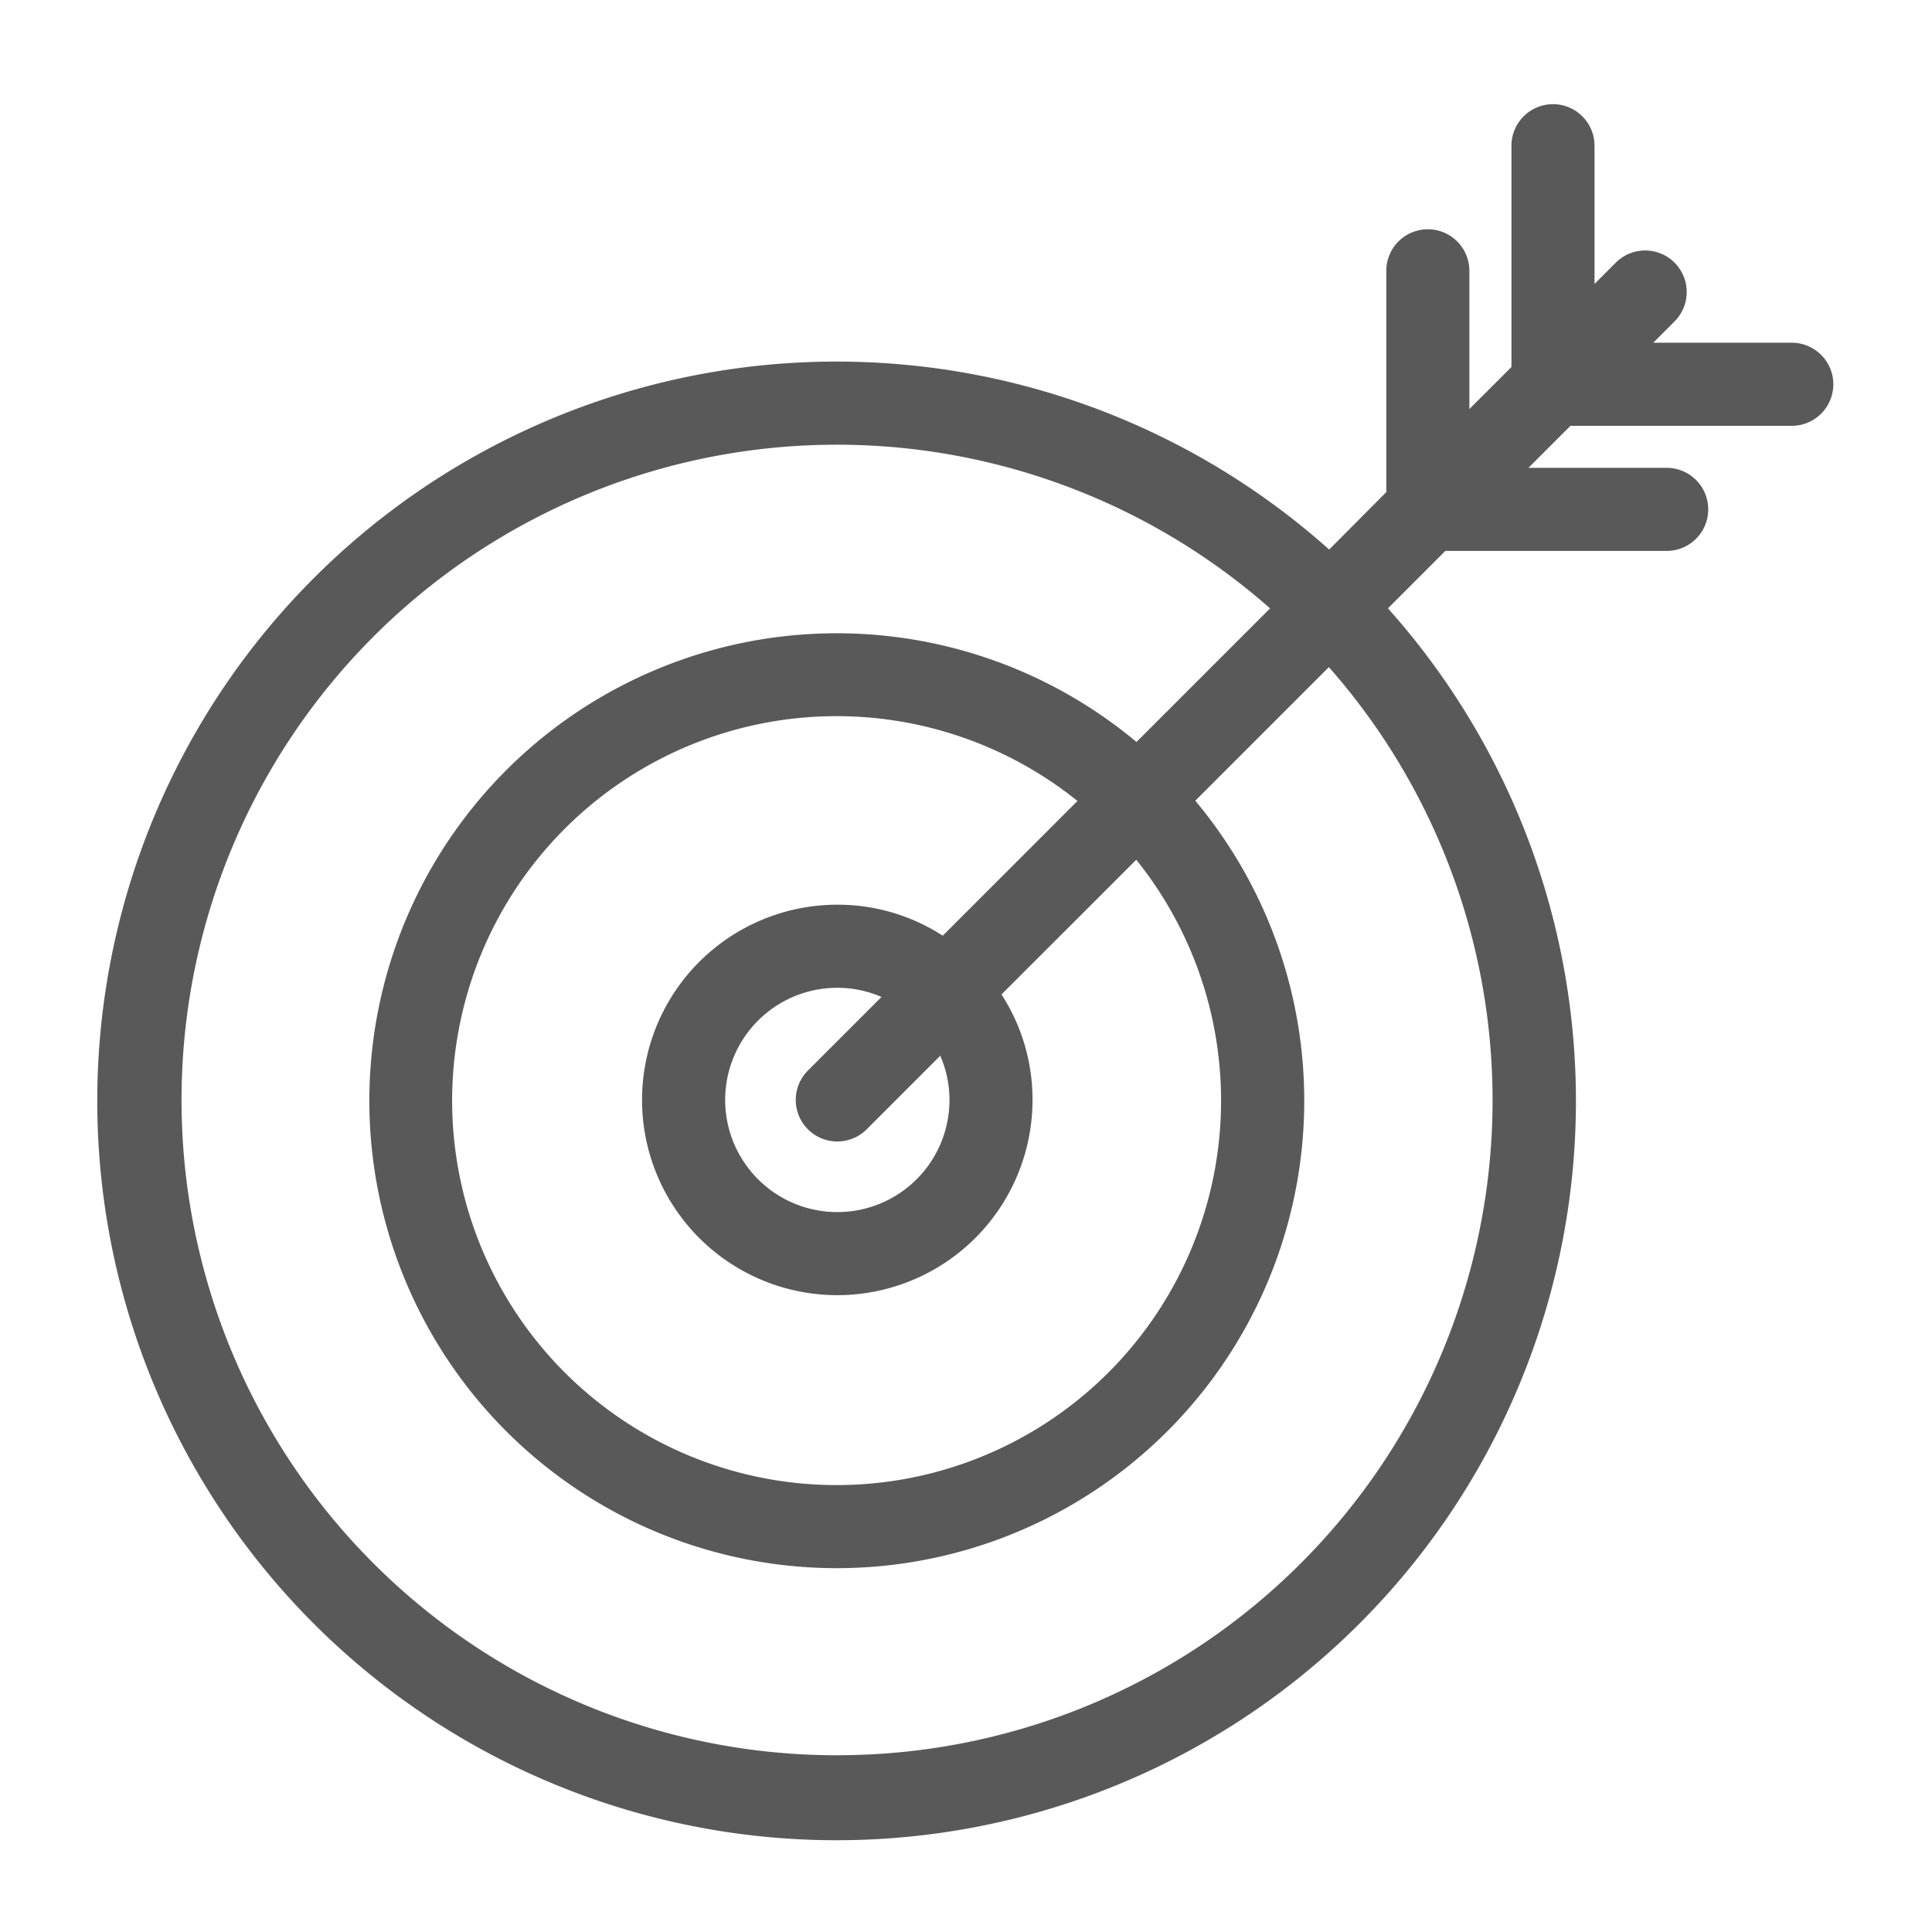 <svg xmlns="http://www.w3.org/2000/svg" width="40" height="40" viewBox="0 0 40 40">
  <g id="Groupe_3271" data-name="Groupe 3271" transform="translate(-807.04 -1689.04)">
    <rect id="Rectangle_81" data-name="Rectangle 81" width="40" height="40" transform="translate(807.04 1689.04)" fill="none"/>
    <path id="Tracé_86" data-name="Tracé 86" d="M2232.573,209.16h-2.862l.44-.441a.86.86,0,1,0-1.217-1.216l-.44.441v-2.862a.86.86,0,1,0-1.72,0v4.582l-.871.87v-2.862a.86.86,0,1,0-1.72,0v4.582L2223,213.443a15.307,15.307,0,1,0,1.217,1.217l1.188-1.189h4.583a.86.86,0,1,0,0-1.72h-2.862l.87-.87h4.582a.86.86,0,1,0,0-1.72Zm-19.757,29.246a13.567,13.567,0,1,1,8.961-23.745l-2.766,2.766a9.678,9.678,0,1,0,1.217,1.216l2.766-2.766a13.56,13.56,0,0,1-10.178,22.528Zm-.608-14.176a.86.86,0,1,0,1.217,1.216l1.523-1.523a2.3,2.3,0,0,1,.191.915,2.322,2.322,0,1,1-2.322-2.322,2.3,2.3,0,0,1,.915.19Zm2.792-2.792a4,4,0,0,0-2.184-.642,4.042,4.042,0,1,0,4.042,4.042,4,4,0,0,0-.642-2.184l2.79-2.789a7.96,7.96,0,1,1-1.217-1.217Z" transform="translate(-1388.441 1486.975)" fill="#595959" stroke="rgba(0,0,0,0)" stroke-width="1"/>
  </g>
</svg>
